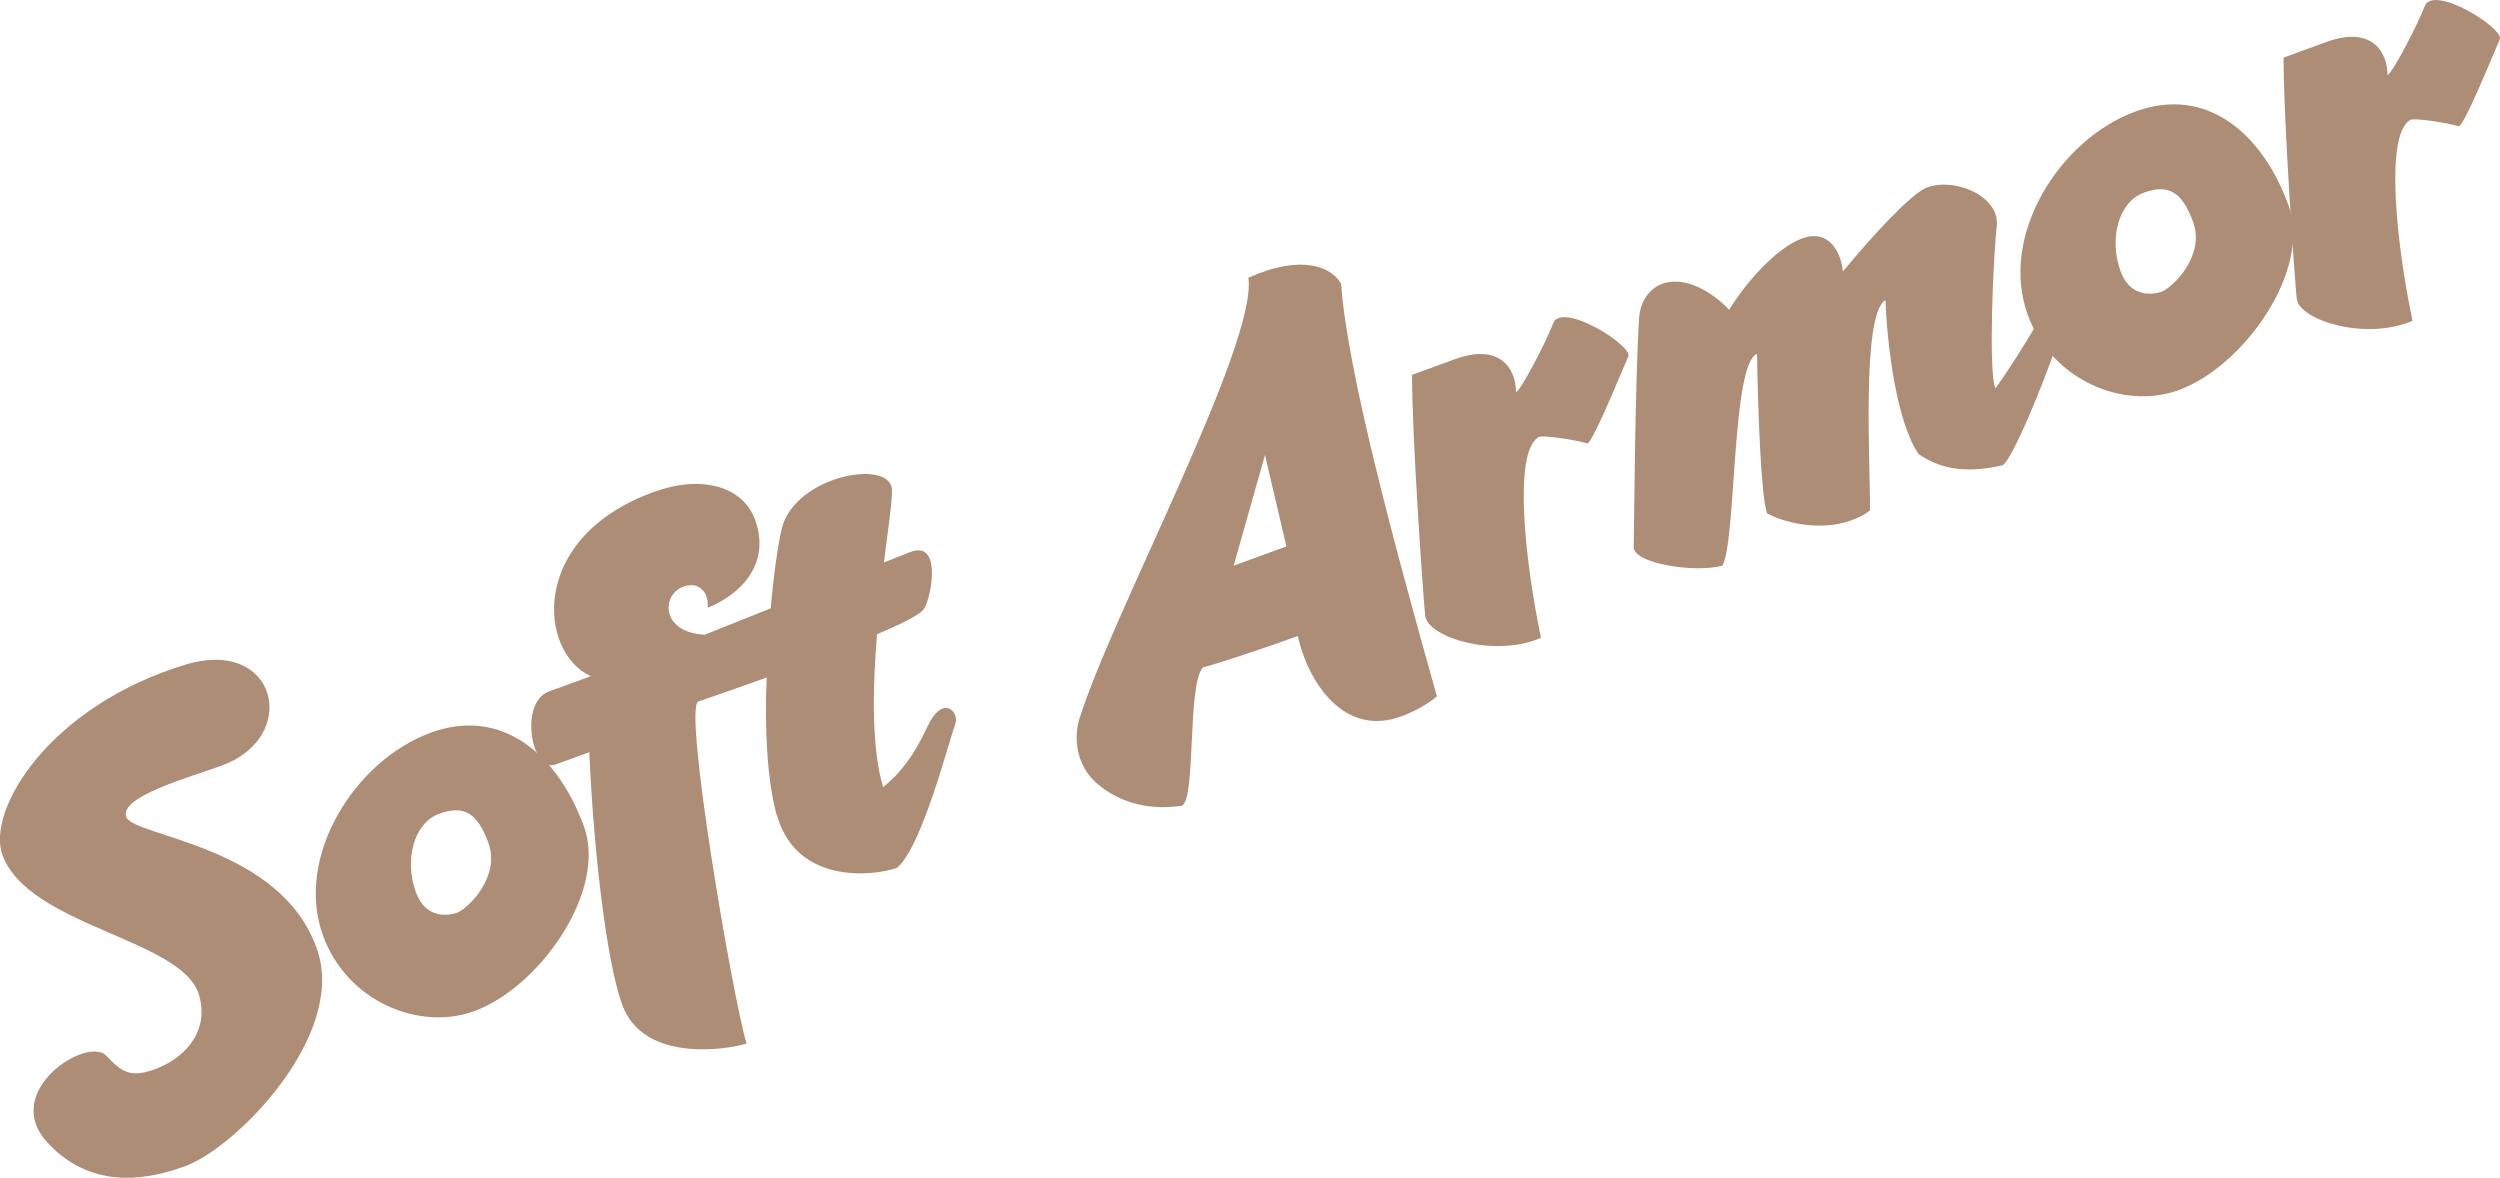 <?xml version="1.0" encoding="UTF-8"?>
<svg id="_レイヤー_2" data-name="レイヤー 2" xmlns="http://www.w3.org/2000/svg" width="297.67" height="140.23" viewBox="0 0 297.67 140.23">
  <defs>
    <style>
      .cls-1 {
        fill: #ae8d77;
      }
    </style>
  </defs>
  <g id="DESIGN">
    <g>
      <path class="cls-1" d="M5.63,136.01c-5.57-6.03,4.67-12.66,7.01-10.33,1.84,1.96,2.86,2.71,5.84,1.62,2.98-1.09,6.58-4.08,5.22-8.83-1.96-6.69-20.3-8.16-23.41-16.68-1.93-5.3,5.53-17.76,21.91-22.69,10.83-3.19,13.55,8.65,4.2,12.06-3.89,1.41-12.24,3.71-11.36,6.11.87,2.4,18.64,3.34,22.78,15.98,3.31,10.13-9.67,23.38-15.79,25.61-3.64,1.32-10.8,3.27-16.4-2.84Z"/>
      <path class="cls-1" d="M38.46,111.4c-3.4-9.35,3.75-20.86,12.85-24.17,8.44-3.07,15.08,2.57,18.22,11.17,2.8,7.69-5.3,19.17-13.08,22-6.54,2.38-15.13-1.14-17.99-9ZM54.43,108.67c1.24-.45,5.2-4.24,3.73-8.29-1.32-3.64-2.96-4.54-5.86-3.49-3.07,1.12-4.17,5.55-2.78,9.35,1.11,3.06,3.67,2.88,4.91,2.43Z"/>
      <path class="cls-1" d="M92.49,97.09c-1.17-4.26-1.46-10.43-1.2-16.43-3.89,1.42-7.15,2.51-8.14,2.87-1.82.66,4.05,35.07,5.74,40.73-1.93.61-12.22,2.48-14.81-4.64-1.93-5.29-3.44-18.99-3.91-30.06l-4.05,1.48c-2.81,1.02-4.38-7.4-.74-8.72l4.97-1.81c-6.15-2.73-7.58-16.45,7.48-21.93,5.71-2.08,10.62-.68,12.07,3.29,2.02,5.54-2.12,9.11-5.65,10.49.2-1.76-.98-3.2-2.88-2.51-2.65.96-2.69,5.48,2.55,5.72l7.85-3.14c.36-4.16.88-7.63,1.28-9.37,1.51-6.64,13.8-8.68,13.14-4.31,0,1.31-.47,4.39-.94,8.22l3.03-1.2c3.91-1.61,2.65,5.22,1.77,6.67-.4.71-2.62,1.8-5.62,3.08-.57,6.67-.63,13.72.72,18.2,1.96-1.56,3.63-3.67,5.21-7.05,1.86-4.15,3.9-1.89,3.39-.48-.8,2.17-4.05,14.87-6.97,17.15-2.48.9-11.86,2.16-14.26-6.24Z"/>
      <path class="cls-1" d="M130.8,93.45c-2.25-1.8-3.09-4.87-2.33-7.68,3.71-12.22,21.29-44.76,20.17-52.7,6.44-2.9,10.05-1.22,11.05.76.7,10.15,6.25,30.81,11.4,49.08-1.14.98-2.87,1.89-4.28,2.4-6.78,2.47-11.03-4.04-12.29-9.58-3.8,1.39-9.58,3.3-11.29,3.74-1.9,2-.79,15.84-2.53,16.47-4.72.69-7.91-.87-9.9-2.49ZM153.17,65.06l-2.55-10.88-3.73,13.17,6.29-2.29Z"/>
      <path class="cls-1" d="M169.7,73.39c-.26-2.53-1.59-21.63-1.57-28.76l5.13-1.87c5.3-1.93,7.25,1.11,7.24,3.92.47.01,3.57-5.89,4.43-8.17.98-2.7,9.6,2.69,8.94,3.96-.58,1.24-4.41,10.79-4.95,10.33-.37-.24-5.58-1.16-5.79-.71-2.96,1.92-1.54,14.8.35,23.86-5.59,2.41-13.43-.08-13.77-2.58Z"/>
      <path class="cls-1" d="M210.4,61.11c-.72-1.99-1.08-11.98-1.19-18.97-3.06,1.12-2.46,22.35-4.13,25.21-3.23.9-10.67-.24-10.56-2.25.06-1.89.14-19.17.65-27.31.07-1.34.85-3.31,2.76-4,2.81-1.02,6.13,1.14,7.96,3.1,1.82-3,5.48-7.33,8.71-8.51,3.14-1.14,4.61,1.6,4.82,3.96,3.18-3.87,8.13-9.33,10.03-10.02,3.39-1.23,8.64,1.07,8.31,4.56-.43,3.44-1.03,17.52-.17,19.36,1.32-1.79,3.59-5.34,5.37-8.42,1.91-3.51,2.75.87,2.23,2-.13,1.45-5.52,15.22-6.79,15.59-4.85,1.11-7.71.18-9.95-1.34-2.55-3.66-3.74-12.6-3.95-18.33-2.96,1.64-1.74,20.69-1.85,25.04-.65.52-1.45.9-2.2,1.17-3.97,1.45-8.49.09-10.05-.84Z"/>
      <path class="cls-1" d="M241.43,37.44c-3.4-9.35,3.75-20.85,12.85-24.17,8.44-3.07,15.08,2.57,18.21,11.18,2.8,7.69-5.3,19.17-13.08,22-6.54,2.38-15.13-1.14-17.99-9.01ZM257.4,34.72c1.24-.45,5.21-4.23,3.73-8.29-1.33-3.64-2.97-4.54-5.86-3.49-3.06,1.11-4.17,5.55-2.78,9.35,1.11,3.06,3.67,2.88,4.91,2.43Z"/>
      <path class="cls-1" d="M273.47,35.62c-.26-2.53-1.59-21.63-1.57-28.76l5.13-1.87c5.3-1.93,7.24,1.11,7.24,3.93.47.01,3.57-5.89,4.43-8.17.99-2.7,9.6,2.69,8.94,3.96-.58,1.24-4.41,10.79-4.95,10.33-.37-.24-5.58-1.16-5.79-.7-2.95,1.92-1.54,14.8.35,23.86-5.59,2.41-13.43-.08-13.77-2.58Z"/>
    </g>
  </g>
</svg>